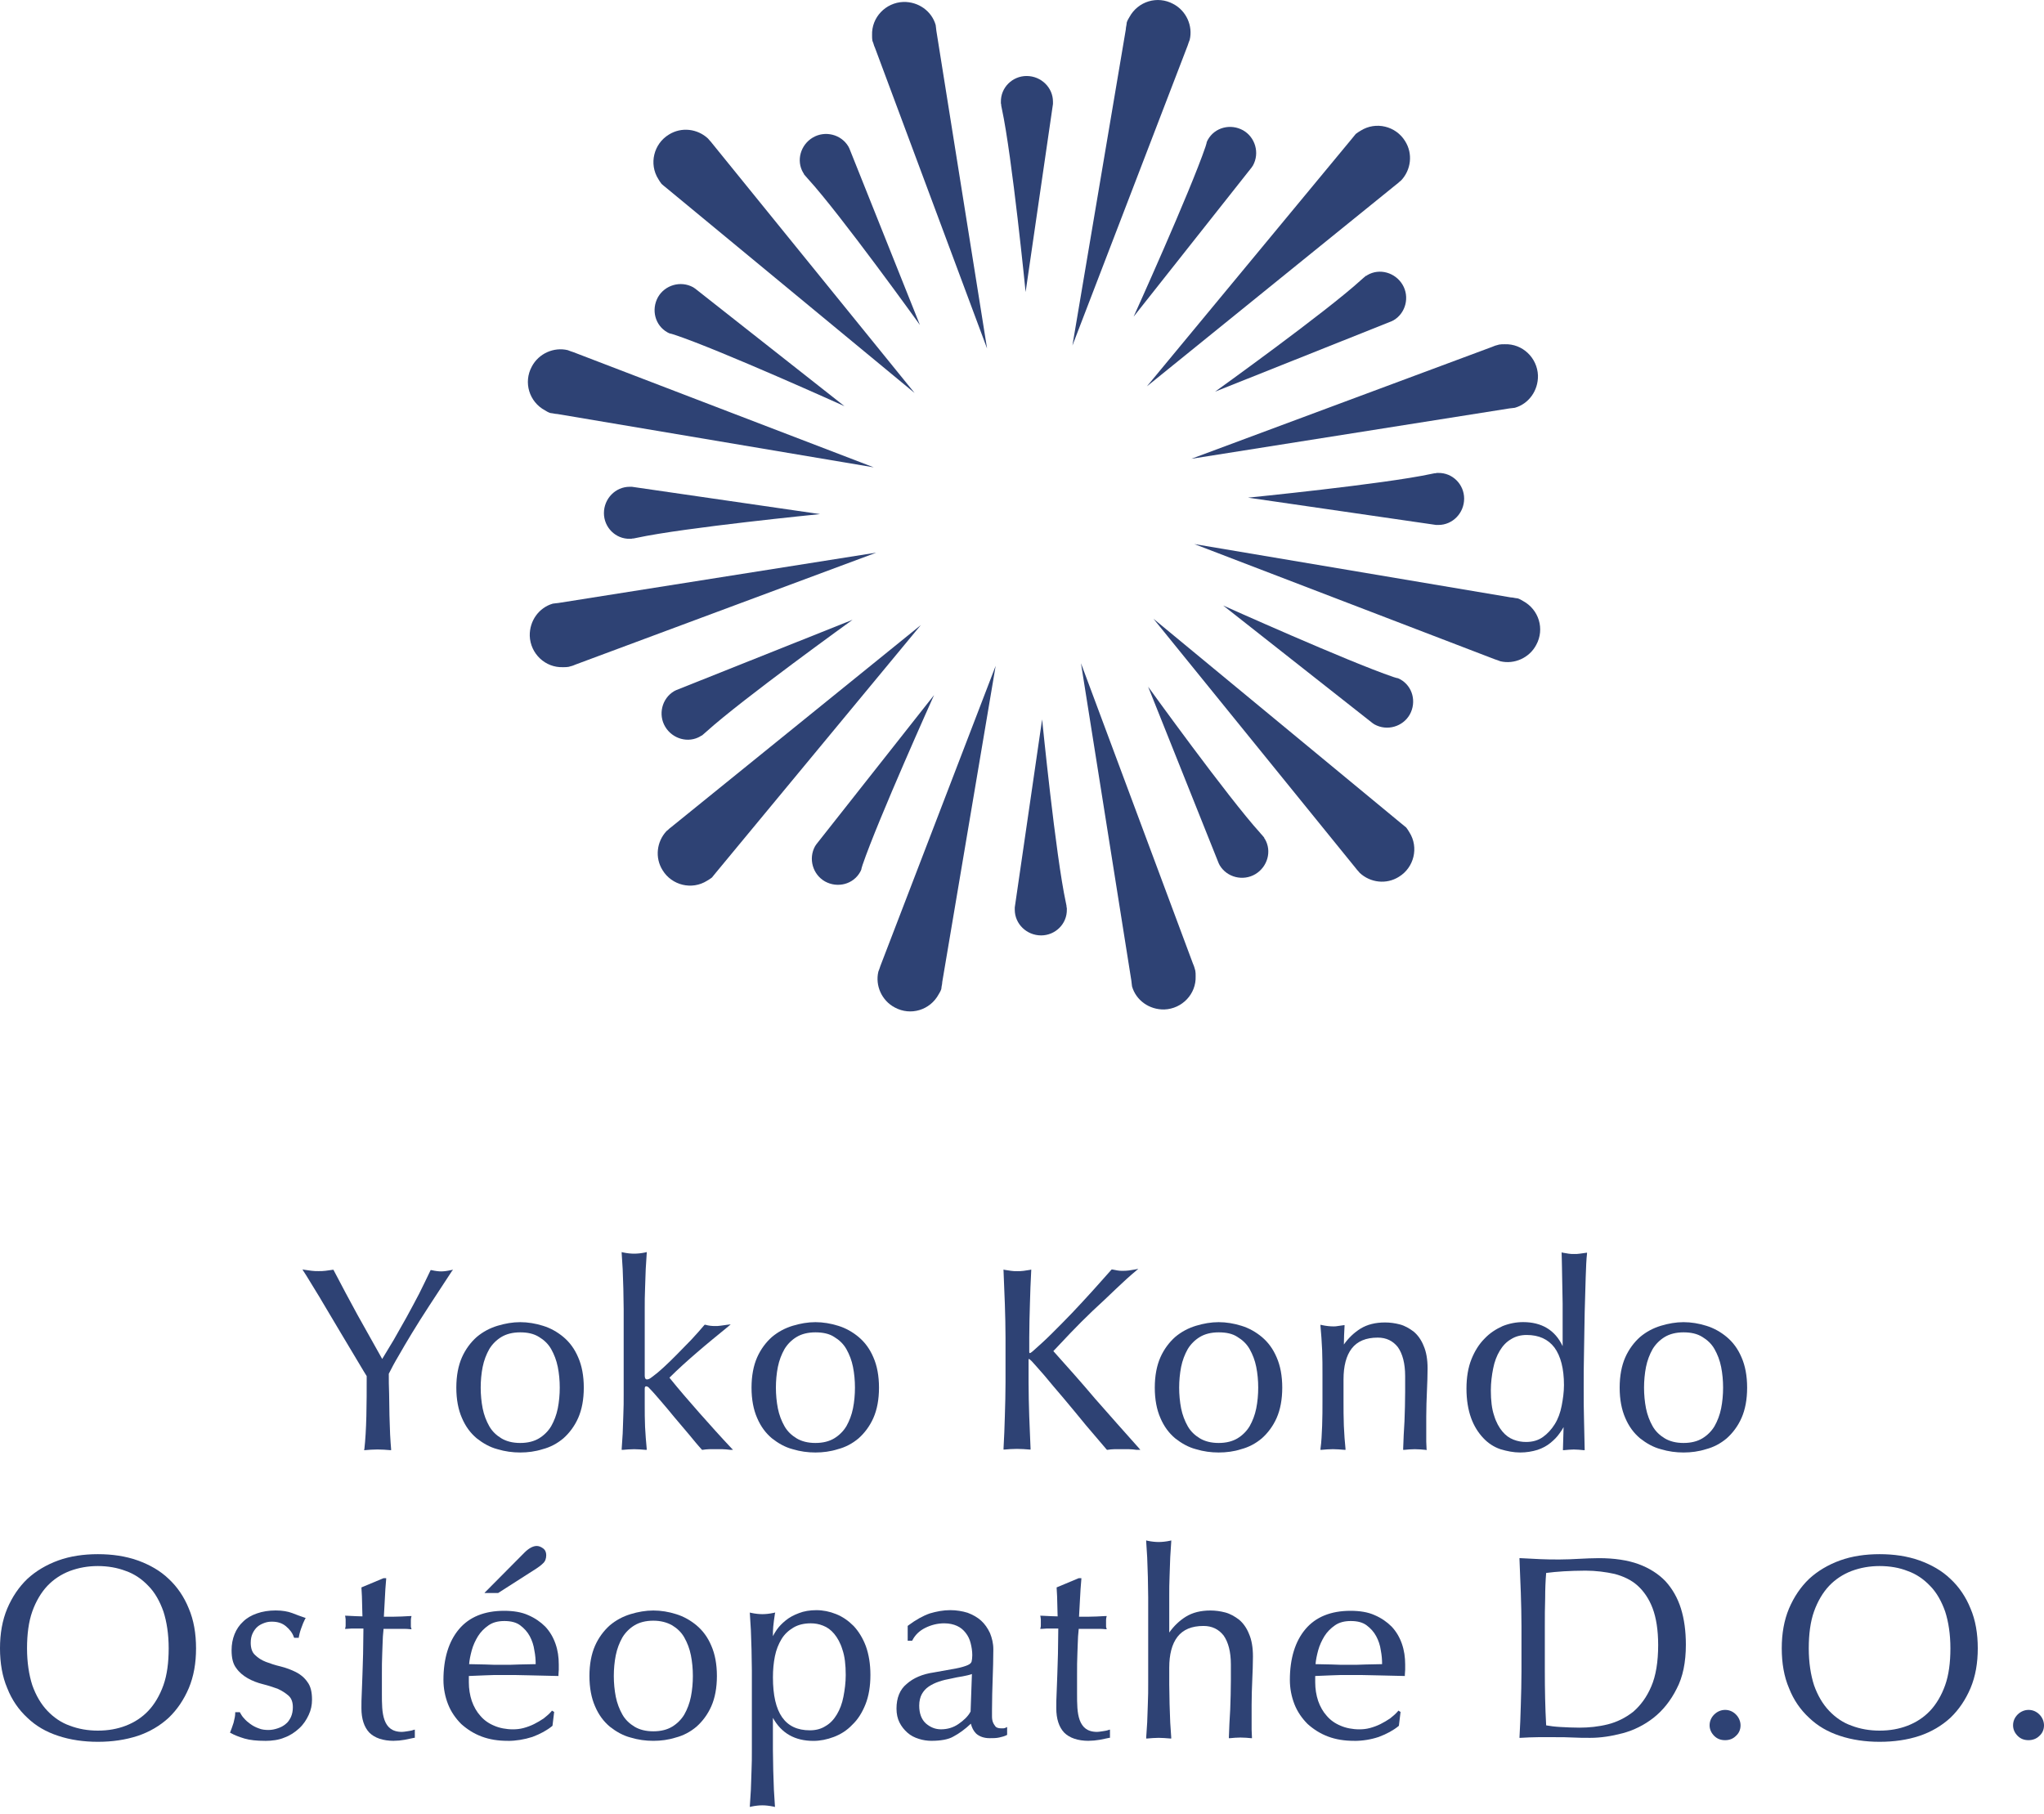 <svg fill="none" height="71" viewBox="0 0 80 71" width="80" xmlns="http://www.w3.org/2000/svg"><g fill="#2e4274"><path d="m14.262 56.715c.039-.348.064-.773.077-1.276.013-.502.013-1.031.013-1.572-.064-.103-.168-.271-.296-.49-.129-.219-1.29-2.152-1.444-2.422-.155-.271-.309-.502-.438-.722-.129-.219-.232-.374-.297-.477l-.039-.064.077.013c.09.013.193.026.284.039s.18.013.271.013c.09 0 .18 0 .271-.013.09-.013.18-.026.284-.039h.026l.013.026c.309.593.619 1.173.928 1.739.309.554.632 1.134.967 1.726.142-.232.297-.49.451-.747.168-.296.335-.593.503-.889.168-.309.335-.618.49-.915.155-.309.297-.606.439-.902l.013-.026h.026c.168.039.297.051.387.051s.219-.013.387-.051l.077-.013-.052.064c-.322.49-.619.941-.877 1.34s-.49.76-.683 1.082c-.193.322-.374.619-.516.876-.155.258-.284.502-.387.709 0 .232 0 .502.013.786 0 .283.013.567.013.838.013.271.013.528.026.76s.026.425.039.567v.039h-.039c-.155-.013-.322-.026-.49-.026-.181 0-.348.013-.49.026h-.039z"/><path d="m20.361 56.857c-.296 0-.593-.039-.89-.129-.297-.077-.567-.232-.812-.425-.245-.206-.438-.464-.58-.799-.142-.322-.219-.722-.219-1.185 0-.464.077-.863.219-1.185.142-.322.348-.593.58-.799.245-.206.516-.348.812-.438s.593-.142.89-.142c.297 0 .606.052.89.142.297.09.567.245.799.438.245.206.438.464.58.799.142.322.219.722.219 1.185 0 .464-.077.863-.219 1.185-.142.322-.348.593-.58.799-.245.206-.516.348-.812.425-.284.09-.58.129-.877.129zm0-4.703c-.296 0-.541.064-.735.18-.193.116-.361.283-.477.477-.116.206-.206.438-.258.696s-.077.541-.077.812.026.554.077.812.142.49.258.696c.116.206.284.361.477.477.194.116.439.18.735.18.297 0 .542-.064.735-.18.193-.116.361-.283.477-.477.116-.206.206-.438.258-.696.051-.258.077-.541.077-.812 0-.283-.026-.554-.077-.812-.052-.258-.142-.49-.258-.696-.116-.206-.284-.361-.477-.477-.206-.129-.451-.18-.735-.18z"/><path d="m28.588 56.754c-.116-.013-.219-.026-.309-.026h-.516c-.09 0-.181.013-.271.026h-.013l-.013-.013c-.155-.168-.322-.374-.503-.593l-.567-.67c-.18-.219-.361-.438-.529-.631-.168-.193-.309-.361-.438-.49-.026-.026-.039-.051-.065-.064s-.039-.026-.065-.026c-.039 0-.065.013-.065.09v.606c0 .309 0 .606.013.889.013.283.039.58.065.863v.039h-.039c-.155-.013-.309-.026-.451-.026-.155 0-.297.013-.451.026h-.039v-.039c.013-.155.026-.348.039-.593.013-.232.013-.49.026-.747s.013-.528.013-.799c0-.271 0-.515 0-.747v-1.843c0-.232 0-.477 0-.747 0-.271-.013-.541-.013-.799-.013-.258-.013-.515-.026-.76s-.026-.438-.039-.619v-.051l.039.013c.18.039.335.051.451.051.116 0 .271-.013.451-.051l.039-.013v.051c-.013.168-.026.374-.039.619s-.013.49-.026.76c-.013.258-.013.528-.013.799v.747 1.855c0 .155.065.155.09.155.052 0 .103-.026.155-.064.064-.052.142-.103.219-.168.064-.052.155-.129.309-.271.142-.129.309-.296.49-.477.18-.18.361-.374.554-.567.194-.206.361-.399.516-.58l.013-.013h.026c.129.039.258.051.374.051.077 0 .142 0 .219-.013.077-.013.168-.026.284-.039l.116-.013-.09.077c-.426.348-.838.683-1.225 1.018-.374.322-.748.657-1.083.992.374.464.774.928 1.173 1.379.413.464.825.928 1.251 1.379l.065.064z"/><path d="m31.915 56.857c-.297 0-.593-.039-.89-.129-.297-.077-.567-.232-.812-.425-.245-.206-.438-.464-.58-.799-.142-.322-.219-.722-.219-1.185 0-.464.077-.863.219-1.185.142-.322.348-.593.58-.799.245-.206.516-.348.812-.438s.593-.142.89-.142.606.052.89.142c.297.09.567.245.799.438.245.206.438.464.58.799.142.322.219.722.219 1.185 0 .464-.077.863-.219 1.185-.142.322-.348.593-.58.799-.245.206-.516.348-.812.425-.284.09-.58.129-.877.129zm0-4.703c-.297 0-.542.064-.735.18-.194.116-.361.283-.477.477-.116.206-.206.438-.258.696-.052.258-.077.541-.077.812s.026.554.077.812c.051.258.142.49.258.696.116.206.284.361.477.477.193.116.438.18.735.18s.542-.064.735-.18.361-.283.477-.477c.116-.206.206-.438.258-.696s.077-.541.077-.812c0-.283-.026-.554-.077-.812s-.142-.49-.258-.696c-.116-.206-.284-.361-.477-.477-.193-.129-.451-.18-.735-.18z"/><path d="m44.487 56.754c-.103-.013-.193-.026-.297-.026h-.58c-.09 0-.181.013-.271.026h-.013l-.013-.013c-.245-.283-.516-.606-.812-.953-.297-.361-.58-.709-.864-1.044-.284-.335-.541-.631-.761-.902-.232-.271-.4-.451-.503-.567-.064-.064-.09-.077-.103-.077s-.013 0-.013.026v.889c0 .451.013.889.026 1.314.013.438.039.863.052 1.276v.039h-.039c-.155-.013-.322-.026-.49-.026-.181 0-.348.013-.49.026h-.039v-.039c.026-.425.039-.85.052-1.276.013-.438.026-.876.026-1.314v-1.752c0-.438-.013-.889-.026-1.314-.013-.425-.039-.863-.052-1.314v-.039l.039.013c.09.013.168.026.258.039.077.013.155.013.245.013.077 0 .155 0 .245-.013.077-.013.168-.026.258-.039l.039-.013v.039c-.026.451-.039.889-.051 1.314s-.026.863-.026 1.314v.554c0 .051.013.051.026.051 0 0 .026 0 .116-.077.232-.206.49-.438.748-.696s.529-.528.787-.799c.258-.271.529-.567.787-.85.258-.283.503-.567.748-.838l.013-.013h.026c.077.013.142.026.206.039s.129.013.193.013c.077 0 .155 0 .245-.013.077-.013.168-.026.245-.039l.129-.026-.09.077c-.232.193-.503.438-.799.722-.296.283-.593.567-.903.85-.297.283-.593.58-.864.863-.258.271-.49.515-.67.709.542.606 1.096 1.224 1.638 1.868.567.644 1.135 1.288 1.702 1.92l.065.077z"/><path d="m47.698 56.857c-.297 0-.593-.039-.89-.129-.297-.077-.567-.232-.812-.425-.245-.206-.438-.464-.58-.799-.142-.322-.219-.722-.219-1.185 0-.464.077-.863.219-1.185.142-.322.348-.593.58-.799.245-.206.516-.348.812-.438s.593-.142.89-.142c.296 0 .606.052.89.142.297.09.567.245.799.438.245.206.438.464.58.799.142.322.219.722.219 1.185 0 .464-.077.863-.219 1.185-.142.322-.348.593-.58.799-.245.206-.516.348-.812.425-.271.09-.58.129-.877.129zm0-4.703c-.297 0-.542.064-.735.18-.193.116-.361.283-.477.477-.116.206-.206.438-.258.696-.051.258-.077.541-.077.812s.026.554.077.812c.052.258.142.49.258.696.116.206.284.361.477.477.194.116.439.18.735.18.296 0 .541-.064.735-.18.193-.116.361-.283.477-.477.116-.206.206-.438.258-.696s.077-.541.077-.812c0-.283-.026-.554-.077-.812s-.142-.49-.258-.696c-.116-.206-.284-.361-.477-.477-.194-.129-.439-.18-.735-.18z"/><path d="m55.796 56.754c-.129-.013-.271-.026-.426-.026-.142 0-.284.013-.413.026h-.039v-.039c.013-.348.026-.722.052-1.082.013-.374.026-.76.026-1.147v-.618c0-.502-.103-.876-.284-1.134-.193-.245-.451-.374-.787-.374-.464 0-.799.142-1.019.425-.219.283-.322.696-.322 1.211v.863c0 .309 0 .618.013.953s.039.644.065.902v.039h-.039c-.155-.013-.309-.026-.451-.026-.155 0-.297.013-.451.026h-.039v-.039c.039-.271.052-.58.065-.902.013-.335.013-.657.013-.953v-1.056c0-.309 0-.619-.013-.954s-.039-.644-.065-.941v-.052l.052.013c.18.039.335.052.451.052.052 0 .116 0 .168-.013l.271-.039v.039c-.013.245-.026.477-.026.722.181-.258.4-.464.645-.618.271-.168.593-.245.967-.245.193 0 .387.026.58.077.193.051.374.155.542.283.155.129.296.322.387.554.103.232.155.528.155.889 0 .283-.013.593-.026.902-.013.309-.026.631-.026.979v.657.322c0 .103.013.206.013.296v.039z"/><path d="m59.497 56.857c-.258 0-.516-.052-.774-.129-.258-.09-.477-.232-.67-.438-.194-.206-.361-.464-.477-.786-.116-.322-.18-.709-.18-1.147 0-.438.065-.825.193-1.147.129-.322.297-.593.516-.812.206-.219.451-.374.709-.49.258-.103.529-.155.799-.155.722 0 1.251.309 1.547.941v-.889c0-.258 0-.515 0-.773l-.026-1.417c0-.206-.013-.399-.013-.554v-.039l.039.013c.077.013.155.026.232.039.077.013.142.013.219.013.077 0 .142 0 .219-.013.077-.013.284-.039.284-.039v.039c-.026.219-.039.528-.052.941s-.026.863-.039 1.353-.013 1.005-.026 1.52c-.013.515-.013 1.005-.013 1.43 0 .464 0 .889.013 1.263l.026 1.185h-.039c-.129-.013-.271-.026-.387-.026-.116 0-.245.013-.387.026h-.039l.026-.902c-.039.077-.103.168-.168.258-.09.129-.206.245-.348.361-.142.116-.309.206-.503.271-.206.064-.438.103-.683.103zm.258-4.6c-.232 0-.438.051-.619.168-.18.103-.322.258-.438.451-.116.193-.206.425-.258.696-.052.258-.09.554-.09.85 0 .399.039.734.129.992.077.258.193.464.322.619.129.155.271.258.438.322s.322.09.49.09c.258 0 .477-.064.658-.193.181-.129.335-.296.464-.502.129-.206.219-.451.271-.722.052-.271.09-.541.09-.812 0-.644-.129-1.134-.374-1.469-.245-.322-.606-.49-1.083-.49z"/><path d="m65.893 56.857c-.297 0-.593-.039-.89-.129-.297-.077-.567-.232-.812-.425-.245-.206-.438-.464-.58-.799-.142-.322-.219-.722-.219-1.185 0-.464.077-.863.219-1.185.142-.322.348-.593.58-.799.245-.206.516-.348.812-.438s.593-.142.89-.142c.296 0 .606.052.89.142.297.09.567.245.799.438.245.206.438.464.58.799.142.322.219.722.219 1.185 0 .464-.077.863-.219 1.185-.142.322-.348.593-.58.799-.245.206-.516.348-.812.425-.284.09-.58.129-.877.129zm0-4.703c-.297 0-.542.064-.735.18-.193.116-.361.283-.477.477-.116.206-.206.438-.258.696-.051.258-.077.541-.077.812s.026.554.077.812c.052.258.142.49.258.696.116.206.284.361.477.477.194.116.439.18.735.18.296 0 .541-.064.735-.18.193-.116.361-.283.477-.477.116-.206.206-.438.258-.696s.077-.541.077-.812c0-.283-.026-.554-.077-.812s-.142-.49-.258-.696c-.116-.206-.284-.361-.477-.477-.206-.129-.451-.18-.735-.18z"/><path d="m3.83 68.182c-.554 0-1.083-.077-1.547-.232-.477-.155-.877-.387-1.212-.709-.335-.309-.606-.696-.787-1.159-.193-.451-.284-.979-.284-1.559s.09-1.095.284-1.559c.193-.451.451-.838.787-1.16.335-.309.748-.554 1.212-.722s.993-.245 1.547-.245c.567 0 1.083.077 1.56.245.464.168.877.399 1.212.722.335.309.606.709.787 1.16.193.451.284.979.284 1.559s-.09 1.095-.284 1.559c-.193.451-.451.837-.787 1.159-.335.309-.748.554-1.212.709-.477.155-.993.232-1.56.232zm0-6.88c-.387 0-.748.064-1.096.193-.335.129-.632.322-.877.58-.245.258-.451.606-.593 1.005-.142.399-.206.889-.206 1.443 0 .554.077 1.044.206 1.443.142.399.335.734.593 1.005.245.258.542.464.877.58.335.129.709.193 1.096.193.4 0 .761-.064 1.096-.193.335-.129.632-.322.877-.58s.451-.606.593-1.005c.142-.399.206-.889.206-1.443 0-.554-.077-1.044-.206-1.443-.142-.399-.335-.747-.593-1.005-.245-.258-.542-.464-.877-.58-.335-.129-.709-.193-1.096-.193z"/><path d="m10.367 68.144c-.309 0-.58-.026-.799-.09-.206-.064-.387-.129-.542-.219l-.026-.013.013-.026c.039-.09.077-.206.129-.361.039-.155.064-.271.064-.374v-.039h.181l.013.026c.039.064.077.142.155.219.064.077.155.155.245.219.09.065.206.129.322.168.116.052.258.065.387.065.129 0 .245-.026.361-.065.116-.039.219-.09.309-.168.09-.064.155-.168.206-.271.052-.116.077-.245.077-.387 0-.193-.052-.348-.168-.451-.116-.103-.258-.193-.425-.271-.18-.064-.374-.129-.58-.18-.206-.051-.413-.129-.593-.232s-.335-.232-.451-.399c-.129-.168-.181-.399-.181-.696 0-.232.039-.438.116-.631.077-.193.193-.361.335-.49.142-.142.322-.245.542-.322s.464-.116.735-.116c.258 0 .477.039.645.103.168.065.335.129.49.18l.039.013-.026.039c-.052.103-.103.219-.155.374-.051.142-.077.258-.09.335v.026h-.181l-.013-.026c-.051-.155-.155-.296-.309-.425-.155-.129-.335-.18-.554-.18-.103 0-.193.013-.297.052-.103.039-.18.077-.258.142s-.142.155-.193.258-.077.232-.077.374c0 .206.052.374.168.477.116.116.258.206.426.271.168.064.361.129.58.18.206.051.413.129.593.219s.335.219.451.387c.129.168.181.4.181.696 0 .206-.039.399-.129.593-.09.193-.206.374-.374.528-.168.155-.361.283-.58.361-.206.09-.477.129-.761.129z"/><path d="m15.422 68.144c-.438 0-.761-.116-.967-.322-.206-.219-.309-.541-.309-.954 0-.18 0-.387.013-.593.013-.219.013-.451.026-.696.013-.258.013-.541.026-.838 0-.296.013-.631.013-.992h-.309c-.052 0-.116 0-.168 0-.065 0-.129.013-.193.013h-.052l.013-.039c.013-.039.013-.077.013-.116 0-.039 0-.077 0-.116 0-.039 0-.064 0-.103 0-.039-.013-.065-.013-.103l-.013-.039h.052c.284.013.49.026.632.026 0-.129-.013-.283-.013-.477 0-.206-.013-.412-.026-.631v-.026l.864-.361h.103v.039c-.026.258-.039.515-.051.76-.013.232-.026.477-.039.709h.374c.206 0 .426-.013.658-.026h.051l-.013.052c0 .013-.013.039-.013.103v.219c0 .051 0 .077.013.09l.013.051h-.051c-.09-.013-.181-.013-.271-.013-.09 0-.194 0-.309 0h-.464c0 .039-.013.116-.026.296-.013.193-.013.412-.026.67-.013.258-.013.528-.013.812v.76c0 .193 0 .374.013.554.013.18.039.335.09.477.051.142.129.258.232.335.103.077.245.129.451.129.052 0 .129-.013.219-.026s.168-.026.232-.051l.052-.013v.322h-.026c-.116.026-.245.051-.374.077-.142.026-.284.039-.413.039z"/><path d="m19.871 68.144c-.374 0-.709-.052-1.019-.168-.309-.116-.567-.283-.799-.49-.219-.219-.4-.477-.516-.773-.116-.296-.181-.618-.181-.953 0-.838.206-1.508.606-1.984.4-.477.993-.722 1.767-.722.361 0 .683.051.941.168.271.116.49.271.671.451.18.193.309.412.4.67s.129.528.129.812v.206c0 .064-.013.129-.013.206v.039l-1.122-.026c-.361-.013-.722-.013-1.083-.013-.219 0-.451 0-.67.013l-.632.026v.116.129c0 .258.039.502.116.734.077.219.193.425.335.58.142.168.322.296.541.387.206.09.464.142.735.142.129 0 .271-.013.413-.051.142-.039.284-.09.413-.155.129-.064.258-.142.374-.219.116-.09.219-.18.309-.283l.013-.026.09.052-.065.541-.013.013c-.206.168-.464.309-.774.425-.322.103-.645.155-.967.155zm-.89-2.989c.232.013.451.013.67.013s.451 0 .683-.013l.632-.013c0-.168-.013-.348-.052-.541-.026-.193-.09-.387-.18-.554s-.219-.309-.374-.425c-.155-.116-.361-.168-.619-.168-.245 0-.451.051-.619.168-.168.116-.309.258-.413.425s-.193.361-.245.554-.09.374-.103.541zm-.013-2.809 1.56-1.572c.168-.168.335-.258.477-.258.077 0 .155.026.245.09s.129.155.129.271c0 .129-.039.245-.129.322-.077.077-.168.142-.245.193l-1.509.966h-.529z"/><path d="m25.571 68.144c-.297 0-.593-.039-.89-.129-.297-.077-.567-.232-.812-.425-.245-.206-.438-.464-.58-.799-.142-.322-.219-.722-.219-1.185 0-.464.077-.863.219-1.185.142-.322.348-.593.58-.799.245-.206.516-.348.812-.438.296-.09.593-.142.89-.142s.606.051.89.142c.296.09.567.245.799.438.245.206.439.464.58.799.142.322.219.722.219 1.185 0 .464-.077.863-.219 1.185-.142.322-.348.593-.58.799-.245.206-.516.348-.812.425-.284.09-.58.129-.877.129zm0-4.703c-.297 0-.542.064-.735.18-.193.116-.361.283-.477.477-.116.206-.206.438-.258.696s-.077.541-.077.812c0 .271.026.554.077.812.052.258.142.49.258.696.116.206.284.361.477.477s.438.18.735.18.542-.064.735-.18.361-.283.477-.477c.116-.206.206-.438.258-.696.052-.258.077-.541.077-.812 0-.283-.026-.554-.077-.812s-.142-.49-.258-.696c-.116-.206-.284-.361-.477-.477-.206-.116-.451-.18-.735-.18z"/><path d="m30.29 70.721c-.193-.039-.335-.052-.451-.052-.116 0-.271.013-.451.052l-.039.013v-.052c.013-.168.026-.374.039-.618s.013-.49.026-.76c.013-.258.013-.528.013-.799 0-.271 0-.515 0-.722v-1.649c0-.232 0-.477 0-.747s-.013-.541-.013-.812c-.013-.271-.013-.528-.026-.773s-.026-.451-.039-.631v-.051l.039.013c.18.039.335.052.451.052.116 0 .271-.013.451-.052l.052-.013-.013.051c-.026.18-.052.348-.065.502-.013.116-.013.245-.013.374.039-.077.09-.168.155-.258.09-.129.206-.245.348-.361.142-.116.309-.206.516-.283.193-.077.426-.116.683-.116.258 0 .516.051.774.155s.477.258.683.464c.193.206.361.477.477.786.116.322.18.696.18 1.134 0 .438-.065.825-.193 1.147-.129.322-.297.593-.516.799-.206.219-.451.374-.722.477s-.542.155-.799.155c-.722 0-1.251-.296-1.586-.902v.541.722c0 .271.013.528.013.799.013.258.013.515.026.76s.026.438.039.618v.052zm1.444-7.177c-.258 0-.49.052-.683.168-.193.116-.348.258-.464.451-.116.193-.206.412-.258.67s-.077.528-.077.825c0 1.404.477 2.074 1.444 2.074.232 0 .438-.051.619-.168.18-.103.322-.258.438-.451.116-.193.206-.425.258-.696.052-.271.09-.554.09-.85 0-.399-.039-.734-.129-.992-.077-.258-.193-.464-.322-.619-.129-.155-.271-.258-.439-.322-.155-.064-.322-.09-.477-.09z"/><path d="m36.467 68.144c-.168 0-.348-.026-.503-.077-.168-.051-.322-.129-.451-.245-.129-.116-.232-.245-.309-.399s-.116-.335-.116-.541c0-.412.129-.747.4-.966.258-.232.619-.387 1.07-.451.361-.064.658-.116.864-.155.206-.039.361-.09.451-.129.09-.039.142-.09.155-.142.013-.064.026-.142.026-.245 0-.168-.026-.322-.065-.477s-.103-.283-.193-.399c-.09-.116-.194-.206-.335-.271s-.309-.103-.503-.103c-.271 0-.516.065-.748.18-.232.116-.4.283-.503.49l-.013.013h-.168v-.58l.013-.013c.309-.232.593-.387.851-.477.258-.077.529-.129.799-.129.245 0 .477.039.683.103.206.077.387.18.529.309.142.129.258.296.348.49.077.193.129.399.129.631 0 .387-.013.773-.026 1.16-.013.374-.026.786-.026 1.211v.258c0 .09.013.168.039.232.026.064.064.116.103.168.039.039.116.064.206.064h.103c.026 0 .065-.013.09-.026l.051-.026v.309l-.026.013c-.077.039-.168.064-.284.09-.116.026-.245.026-.374.026-.219 0-.4-.064-.529-.18-.103-.103-.168-.232-.206-.387-.232.219-.464.387-.683.502-.194.116-.503.168-.851.168zm1.573-2.615c-.103.039-.232.064-.361.09-.155.026-.309.051-.464.09-.155.026-.309.064-.464.116-.155.051-.284.116-.4.193-.116.077-.206.18-.271.296-.064.116-.103.271-.103.451 0 .309.09.541.258.696.18.155.374.232.593.232.245 0 .477-.064.683-.206.206-.142.374-.296.477-.49z"/><path d="m42.618 68.144c-.439 0-.761-.116-.967-.322-.206-.219-.309-.541-.309-.954 0-.18 0-.387.013-.593.013-.219.013-.451.026-.696.013-.258.013-.541.026-.838 0-.296.013-.631.013-.992h-.296c-.052 0-.116 0-.168 0-.064 0-.129.013-.193.013h-.052l.013-.039c.013-.039.013-.077.013-.116 0-.039 0-.077 0-.116 0-.039 0-.064 0-.103 0-.039-.013-.065-.013-.103l-.013-.039h.052c.284.013.49.026.632.026 0-.129-.013-.283-.013-.477 0-.206-.013-.412-.026-.631v-.026l.864-.361h.103v.039c-.026.258-.039.515-.052.76-.013.232-.026.477-.039.709h.374c.206 0 .425-.013.658-.026h.052l-.013.052c0 .013-.013.039-.013.103v.219c0 .051 0 .077.013.09l.013.051h-.052c-.09-.013-.18-.013-.271-.013s-.193 0-.309 0h-.464c0 .039-.013.116-.026.296-.013.193-.013.412-.026.67-.013.258-.013.528-.013.812v.76c0 .193 0 .374.013.554.013.18.039.335.09.477.052.142.129.258.232.335.103.077.245.129.451.129.052 0 .129-.013.219-.026.09-.013.168-.026.232-.051l.051-.013v.322h-.026c-.116.026-.245.051-.374.077-.155.026-.297.039-.425.039z"/><path d="m48.975 68.041c-.129-.013-.271-.026-.426-.026-.142 0-.284.013-.413.026h-.039v-.039c.013-.348.026-.722.052-1.082.013-.374.026-.76.026-1.147v-.618c0-.502-.103-.876-.284-1.134-.193-.245-.451-.374-.787-.374-.464 0-.799.142-1.019.425-.219.283-.322.696-.322 1.211v.657c0 .245.013.502.013.76.013.258.013.502.026.734s.026.425.039.58v.039h-.039c-.155-.013-.309-.026-.451-.026-.155 0-.297.013-.451.026h-.039v-.039c.013-.155.026-.348.039-.593.013-.232.013-.49.026-.747.013-.258.013-.528.013-.799s0-.515 0-.747v-1.855c0-.232 0-.477 0-.747s-.013-.541-.013-.799c-.013-.258-.013-.515-.026-.76s-.026-.438-.039-.618v-.052l.039.013c.18.039.335.051.451.051.116 0 .271-.013.451-.051l.039-.013v.052c-.013.168-.026.374-.039.606s-.013.49-.026.747-.013.528-.013.786v.734.683c.181-.258.4-.464.645-.618.271-.168.593-.245.967-.245.193 0 .387.026.58.077.193.051.374.155.542.283.155.129.296.322.387.554.103.232.155.528.155.889 0 .283-.013.593-.026.902s-.026.631-.026.979v.657.322c0 .103.013.206.013.296v.039z"/><path d="m52.998 68.144c-.374 0-.709-.052-1.019-.168-.309-.116-.567-.283-.799-.49-.219-.219-.4-.477-.516-.773-.116-.296-.18-.618-.18-.953 0-.838.206-1.508.606-1.984.4-.477.993-.722 1.767-.722.361 0 .683.051.941.168.271.116.49.271.67.451.18.193.309.412.4.67.09.258.129.528.129.812v.206c0 .064-.013.129-.013.206v.039l-1.122-.026c-.361-.013-.722-.013-1.083-.013-.219 0-.451 0-.671.013l-.632.026v.116.129c0 .258.039.502.116.734.077.219.193.425.335.58.142.168.322.296.542.387.206.09.464.142.735.142.129 0 .271-.013.413-.051.142-.039.284-.09.413-.155.129-.064.258-.142.374-.219.116-.09.219-.18.309-.283l.013-.026.09.052-.065.541-.013.013c-.206.168-.464.309-.774.425-.309.103-.632.155-.967.155zm-.89-2.989c.232.013.451.013.671.013.219 0 .451 0 .683-.013l.632-.013c0-.167-.013-.348-.051-.541-.026-.193-.09-.387-.181-.554-.09-.168-.219-.309-.374-.425-.155-.116-.361-.168-.619-.168-.245 0-.451.051-.619.168-.168.116-.309.258-.413.425-.103.168-.193.361-.245.554s-.09.374-.103.541z"/><path d="m59.471 68.015c.026-.425.039-.85.052-1.276.013-.438.026-.876.026-1.314v-1.765c0-.438-.013-.889-.026-1.314-.013-.425-.039-.863-.052-1.314v-.039h.039l.774.039c.258.013.503.013.761.013s.516-.013.761-.026c.258-.013.516-.026.774-.026.593 0 1.122.077 1.547.232.425.155.787.387 1.057.67.271.296.477.657.606 1.069.129.412.193.889.193 1.417 0 .683-.116 1.263-.361 1.726-.232.464-.542.85-.903 1.134-.361.283-.774.49-1.212.606-.438.116-.864.18-1.264.18-.232 0-.464 0-.683-.013s-.451-.013-.683-.013h-.683c-.219 0-.451.013-.683.026h-.039zm1.044-.477c.142.026.322.051.554.064.245.013.49.026.748.026.374 0 .748-.039 1.109-.129.361-.09.696-.258.993-.49.284-.245.529-.567.709-.992.18-.412.271-.966.271-1.623 0-.58-.077-1.069-.219-1.443-.142-.374-.348-.67-.593-.889s-.554-.361-.89-.451c-.348-.077-.735-.129-1.148-.129-.309 0-.593.013-.851.026-.245.013-.477.039-.683.064-.026.309-.039.644-.039.992-.013.361-.013.722-.013 1.082v1.752c0 .722.013 1.443.052 2.139z"/><path d="m67.518 68.118c-.168 0-.309-.051-.426-.168-.116-.116-.18-.258-.18-.412 0-.168.065-.309.18-.425.116-.116.271-.18.426-.18.168 0 .309.064.425.18.116.116.18.271.18.425 0 .168-.065.309-.18.412-.116.116-.258.168-.425.168z"/><path d="m73.565 68.182c-.554 0-1.083-.077-1.547-.232-.477-.155-.877-.387-1.212-.709-.335-.309-.606-.696-.786-1.159-.194-.451-.284-.979-.284-1.559s.09-1.095.284-1.559c.193-.451.451-.838.786-1.16.335-.309.748-.554 1.212-.722.464-.168.993-.245 1.547-.245.567 0 1.083.077 1.56.245.464.168.877.399 1.212.722.335.309.606.709.787 1.16.194.451.284.979.284 1.559s-.09 1.095-.284 1.559c-.193.451-.451.837-.787 1.159-.335.309-.748.554-1.212.709s-.993.232-1.56.232zm0-6.88c-.387 0-.748.064-1.096.193-.335.129-.632.322-.877.58-.245.258-.451.606-.593 1.005-.142.399-.206.889-.206 1.443 0 .554.077 1.044.206 1.443.142.399.335.734.593 1.005.245.258.542.464.877.58.335.129.709.193 1.096.193.4 0 .761-.064 1.096-.193.335-.129.632-.322.877-.58s.451-.606.593-1.005c.142-.399.206-.889.206-1.443 0-.554-.077-1.044-.206-1.443-.142-.399-.335-.747-.593-1.005-.245-.258-.542-.464-.877-.58-.322-.129-.696-.193-1.096-.193z"/><path d="m79.394 68.118c-.168 0-.309-.051-.425-.168-.116-.116-.18-.258-.18-.412 0-.168.065-.309.18-.425.116-.116.271-.18.425-.18.168 0 .309.064.426.18.116.116.18.271.18.425 0 .168-.065.309-.18.412-.116.116-.271.168-.426.168z"/><path d="m34.184 1.7c.013.064.039.116.065.18l4.384 11.763-1.986-12.446c0-.039-.013-.077-.013-.116l-.013-.103c-.155-.541-.67-.915-1.264-.902-.696.026-1.251.606-1.225 1.301 0 .077 0 .155.013.219z"/><path d="m40.142 11.427 1.07-7.357c0-.026 0-.064 0-.09 0-.554-.464-1.005-1.032-1.005-.554 0-1.019.451-1.006 1.018v.052c.013.026.013.064.013.09.013.039.013.09.026.129.4 1.855.928 7.164.928 7.164z"/><path d="m25.97 7.266c.052.039.09.077.142.116l9.684 8.001-7.93-9.779c-.026-.039-.052-.064-.077-.09l-.077-.09c-.413-.387-1.044-.464-1.534-.155-.593.361-.786 1.147-.413 1.739.039.064.077.129.129.193z"/><path d="m36.003 12.716-2.76-6.906c-.013-.026-.026-.052-.039-.077-.284-.477-.915-.631-1.393-.348-.477.283-.658.902-.374 1.379.013.013.026.026.026.052.026.026.039.052.065.077.026.039.064.064.09.103 1.264 1.379 4.384 5.721 4.384 5.721z"/><path d="m21.638 16.181c.065.013.129.026.181.026l12.379 2.087-11.76-4.51c-.039-.013-.077-.026-.116-.039l-.103-.039c-.542-.129-1.135.129-1.405.644-.335.618-.103 1.379.516 1.714.064.039.129.077.206.103z"/><path d="m33.05 15.898-5.841-4.6c-.026-.013-.052-.039-.077-.052-.49-.271-1.109-.09-1.38.387-.271.49-.116 1.108.374 1.379.013.013.039.013.052.026.026.013.064.026.09.026.039.013.09.026.129.039 1.78.593 6.654 2.796 6.654 2.796z"/><path d="m22.347 26.077c.065-.013.116-.039.18-.064l11.773-4.381-12.444 1.971c-.039 0-.077.013-.116.013l-.103.013c-.542.155-.916.67-.903 1.263.026.696.606 1.25 1.302 1.224.077 0 .155 0 .219-.013z"/><path d="m32.096 20.124-7.363-1.069c-.026 0-.064 0-.09 0-.554 0-1.006.464-1.006 1.031 0 .554.451 1.018 1.019 1.005h.052c.026-.013.064-.013.09-.013.039-.013.09-.013.129-.026 1.844-.4 7.17-.928 7.17-.928z"/><path d="m27.918 34.284c.039-.052.077-.09.116-.142l8.008-9.676-9.787 7.924c-.039.026-.065.051-.09.077l-.077.064c-.387.412-.464 1.044-.155 1.533.361.593 1.148.786 1.741.412.065-.039.129-.077.194-.129z"/><path d="m33.372 24.26-6.912 2.757c-.026.013-.052.026-.077.039-.477.283-.632.915-.348 1.391.284.477.903.657 1.38.374.013-.013.026-.026.052-.026.026-.026.052-.039.077-.065.039-.026.064-.064.103-.09 1.393-1.263 5.725-4.381 5.725-4.381z"/><path d="m36.854 38.613c.013-.064.026-.129.026-.18l2.089-12.369-4.513 11.751c-.013.039-.026.077-.039.116l-.039.103c-.129.541.129 1.134.645 1.404.619.335 1.38.103 1.715-.515.039-.064.077-.129.103-.206z"/><path d="m36.557 27.21-4.604 5.837c-.013.026-.039.052-.052.077-.271.49-.09 1.108.387 1.379.49.271 1.109.116 1.38-.374.013-.013.013-.039.026-.051.013-.026.026-.065.026-.09.013-.039.026-.09.039-.129.606-1.778 2.798-6.648 2.798-6.648z"/><path d="m46.757 37.904c-.013-.064-.039-.116-.065-.18l-4.384-11.763 1.973 12.433c0 .039.013.077.013.116l.013.103c.155.541.67.915 1.264.902.696-.026 1.251-.606 1.225-1.301 0-.077 0-.155-.013-.219z"/><path d="m40.787 28.164-1.07 7.357v.09c0 .554.464 1.005 1.032 1.005.554 0 1.019-.451 1.006-1.018 0-.013 0-.039 0-.051-.013-.026-.013-.064-.013-.09-.013-.039-.013-.09-.026-.129-.4-1.843-.928-7.164-.928-7.164z"/><path d="m54.971 32.338c-.052-.039-.09-.077-.142-.116l-9.684-8.001 7.93 9.779c.026.039.052.064.077.09l.065.077c.413.387 1.044.464 1.534.155.593-.361.786-1.147.413-1.739-.039-.064-.077-.129-.129-.193z"/><path d="m44.939 26.888 2.76 6.906c.013.026.026.051.039.077.284.477.916.631 1.393.348.477-.283.658-.902.374-1.379-.013-.013-.026-.026-.026-.052-.026-.026-.039-.051-.064-.077-.026-.039-.065-.064-.09-.103-1.264-1.391-4.384-5.721-4.384-5.721z"/><path d="m59.304 23.41c-.065-.013-.129-.026-.181-.026l-12.379-2.087 11.76 4.51c.039.013.077.026.116.039l.103.039c.542.129 1.135-.129 1.405-.644.335-.619.103-1.379-.516-1.714-.064-.039-.129-.077-.206-.103z"/><path d="m47.879 23.706 5.841 4.6c.026.013.051.039.077.051.49.271 1.109.09 1.38-.387.271-.49.116-1.108-.374-1.379-.013-.013-.039-.013-.051-.026-.026-.013-.065-.026-.09-.026-.039-.013-.09-.026-.129-.039-1.78-.606-6.654-2.796-6.654-2.796z"/><path d="m58.582 13.514c-.065.013-.116.039-.181.064l-11.773 4.381 12.444-1.971c.039 0 .077-.013.116-.013l.103-.013c.542-.155.915-.67.903-1.263-.026-.696-.606-1.25-1.302-1.224-.077 0-.155 0-.219.013z"/><path d="m48.846 19.48 7.363 1.069h.09c.554 0 1.006-.464 1.006-1.031 0-.554-.451-1.018-1.019-1.005-.013 0-.039 0-.052 0-.026.013-.065.013-.09.013-.039.013-.09.013-.129.026-1.857.399-7.17.928-7.17.928z"/><path d="m53.011 5.307c-.039.052-.077.09-.116.142l-8.008 9.676 9.787-7.924c.039-.026.065-.052.09-.077l.077-.064c.387-.412.464-1.044.155-1.533-.361-.593-1.148-.786-1.741-.412-.065.039-.129.077-.193.129z"/><path d="m47.557 15.331 6.912-2.757c.026-.013.052-.026.077-.039.477-.283.632-.915.348-1.391-.284-.477-.903-.657-1.38-.374-.013.013-.026.026-.052.026-.026.026-.051.039-.077.064-.039.026-.065.064-.103.09-1.38 1.263-5.725 4.381-5.725 4.381z"/><path d="m44.088.978c-.013.064-.026.129-.026.18l-2.089 12.369 4.513-11.75c.013-.039.026-.077.039-.116l.039-.103c.129-.541-.129-1.134-.645-1.404-.619-.335-1.38-.103-1.715.515-.039.064-.077.129-.103.206z"/><path d="m44.371 12.393 4.616-5.837c.013-.026.039-.052.052-.077.271-.49.09-1.108-.387-1.379-.49-.271-1.109-.116-1.38.374-.013.013-.013.039-.026.052-.013.026-.026.064-.026.09-.013.039-.026.09-.039.129-.606 1.778-2.811 6.648-2.811 6.648z"/></g></svg>